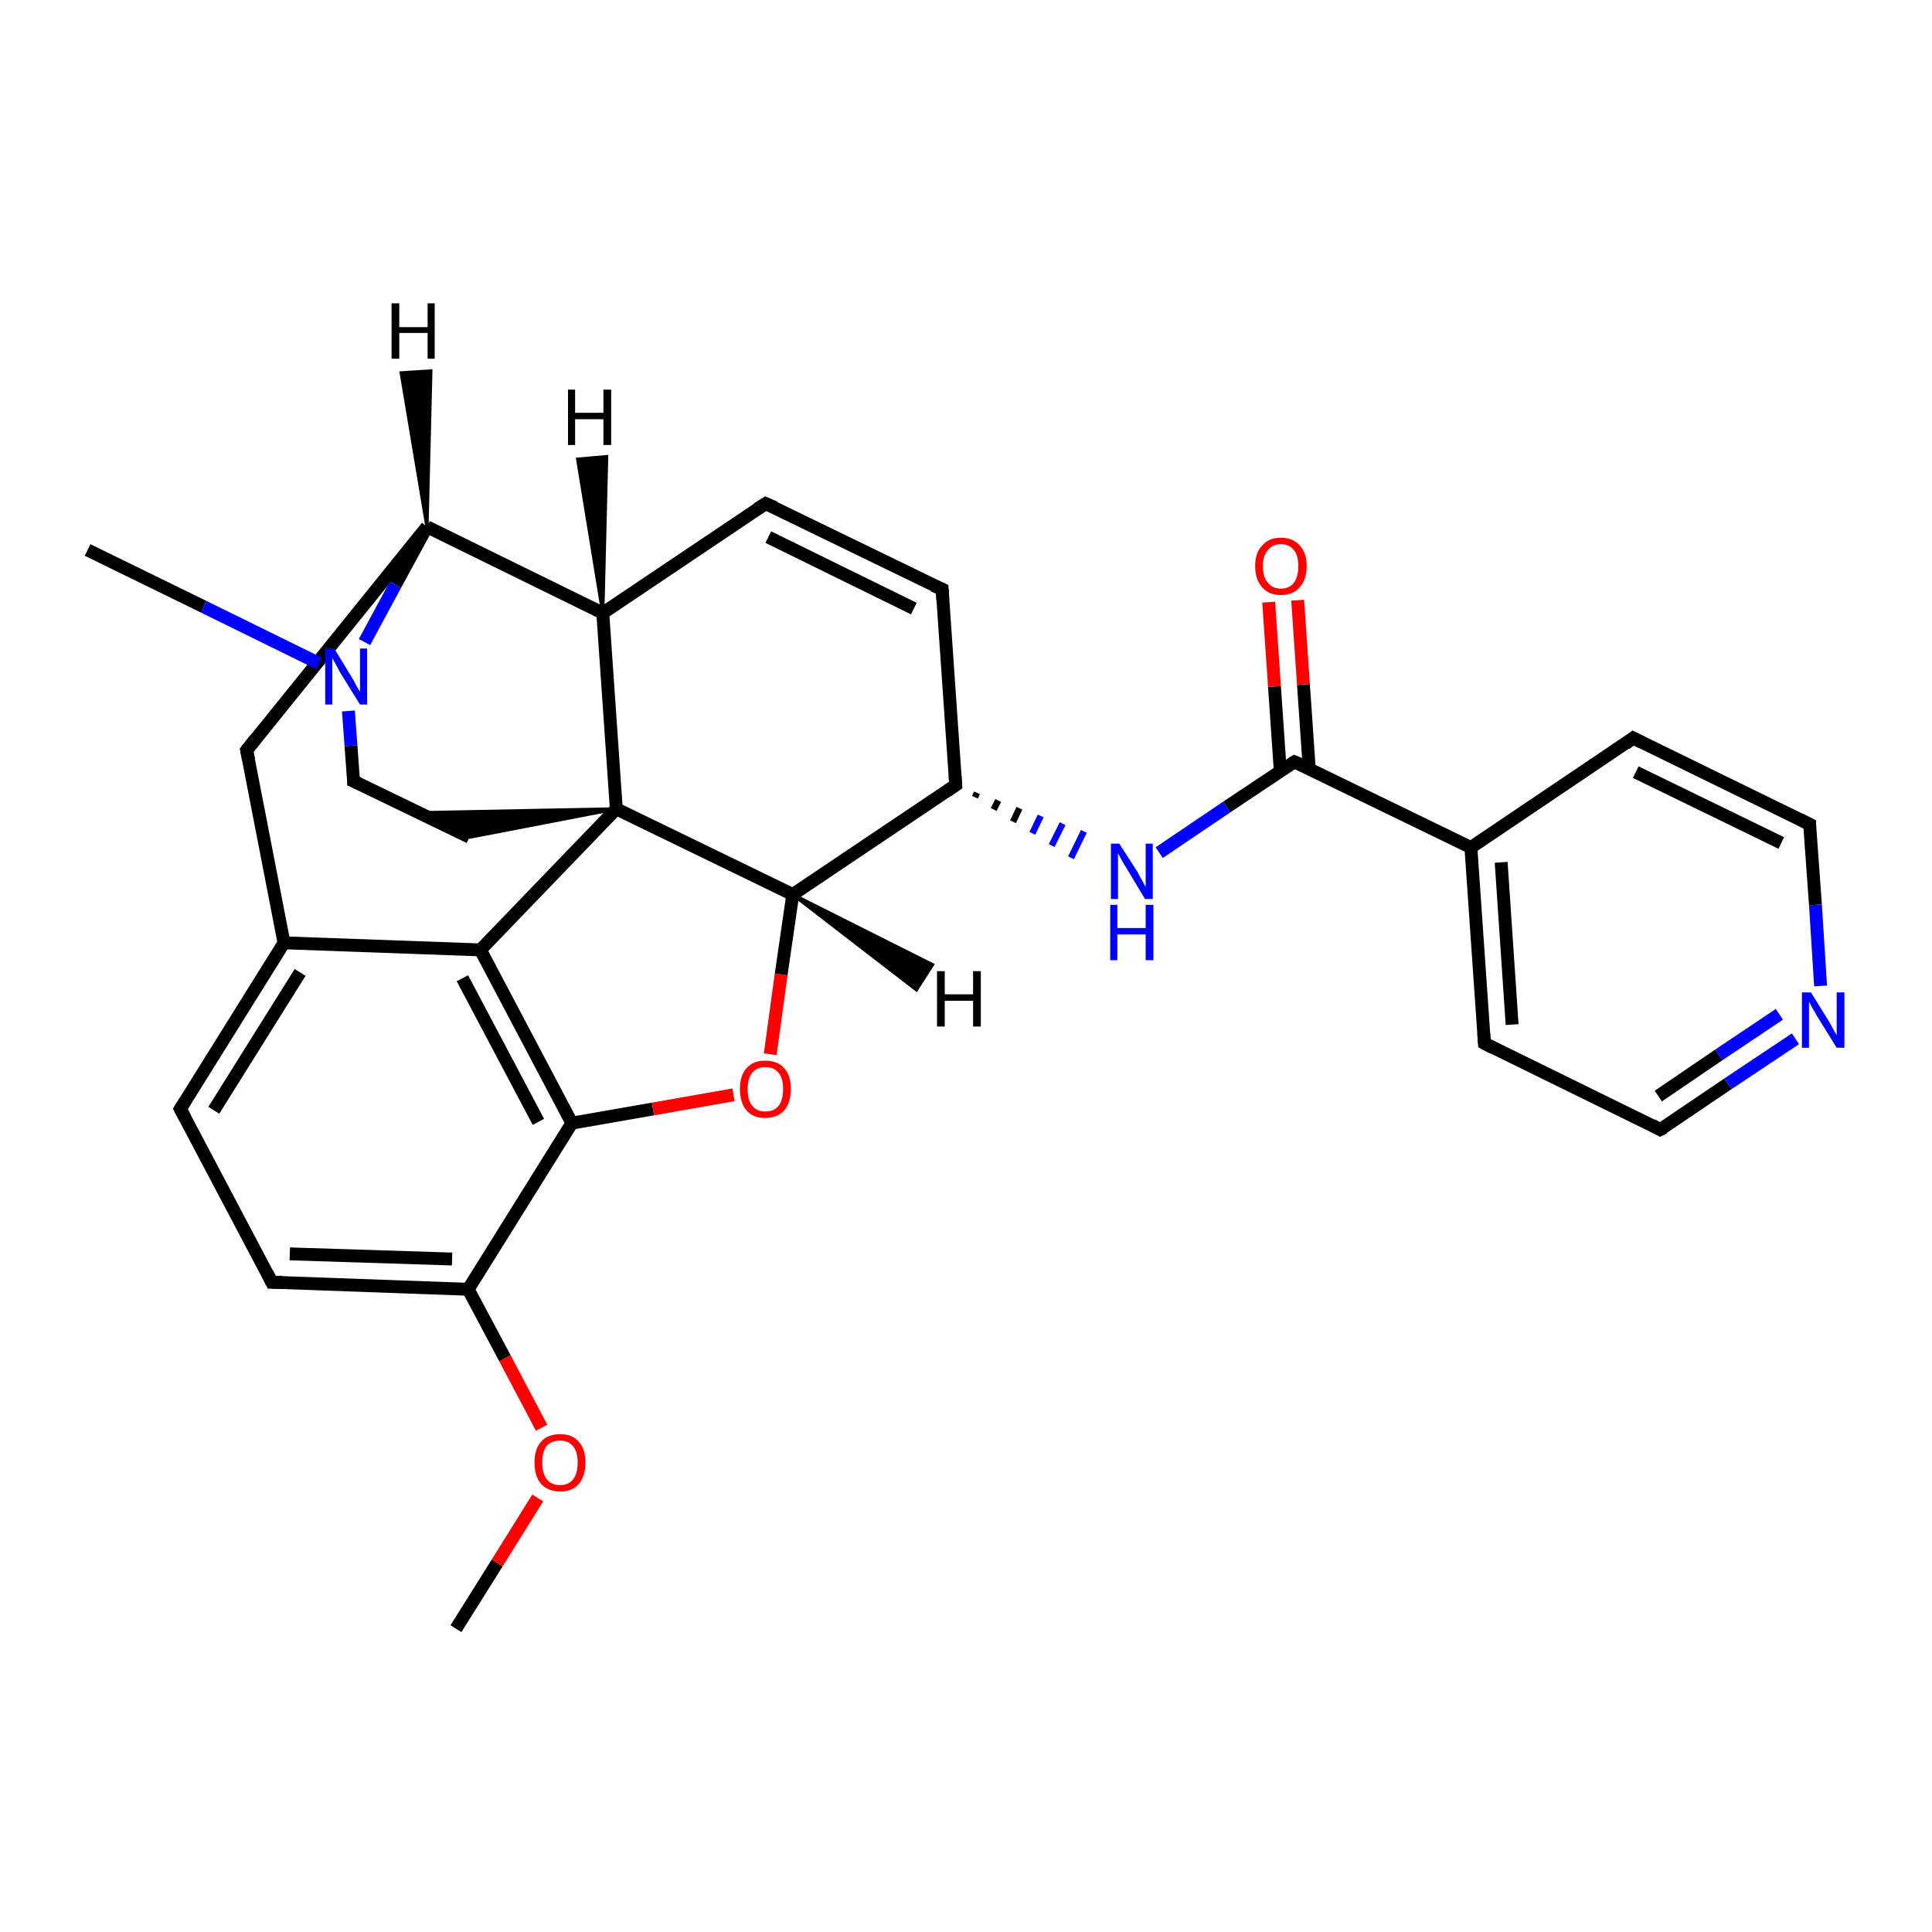 <?xml version='1.0' encoding='iso-8859-1'?>
<svg version='1.1' baseProfile='full'
              xmlns='http://www.w3.org/2000/svg'
                      xmlns:rdkit='http://www.rdkit.org/xml'
                      xmlns:xlink='http://www.w3.org/1999/xlink'
                  xml:space='preserve'
width='300px' height='300px' viewBox='0 0 300 300'>
<!-- END OF HEADER -->
<rect style='opacity:1.0;fill:#FFFFFF;stroke:none' width='300.0' height='300.0' x='0.0' y='0.0'> </rect>
<path class='bond-0 atom-0 atom-1' d='M 70.8,252.9 L 77.2,242.7' style='fill:none;fill-rule:evenodd;stroke:#000000;stroke-width:2.0px;stroke-linecap:butt;stroke-linejoin:miter;stroke-opacity:1' />
<path class='bond-0 atom-0 atom-1' d='M 77.2,242.7 L 83.5,232.6' style='fill:none;fill-rule:evenodd;stroke:#FF0000;stroke-width:2.0px;stroke-linecap:butt;stroke-linejoin:miter;stroke-opacity:1' />
<path class='bond-1 atom-1 atom-2' d='M 84.1,221.7 L 78.4,210.9' style='fill:none;fill-rule:evenodd;stroke:#FF0000;stroke-width:2.0px;stroke-linecap:butt;stroke-linejoin:miter;stroke-opacity:1' />
<path class='bond-1 atom-1 atom-2' d='M 78.4,210.9 L 72.7,200.2' style='fill:none;fill-rule:evenodd;stroke:#000000;stroke-width:2.0px;stroke-linecap:butt;stroke-linejoin:miter;stroke-opacity:1' />
<path class='bond-2 atom-2 atom-3' d='M 72.7,200.2 L 42.2,199.1' style='fill:none;fill-rule:evenodd;stroke:#000000;stroke-width:2.0px;stroke-linecap:butt;stroke-linejoin:miter;stroke-opacity:1' />
<path class='bond-2 atom-2 atom-3' d='M 70.2,195.5 L 45.0,194.7' style='fill:none;fill-rule:evenodd;stroke:#000000;stroke-width:2.0px;stroke-linecap:butt;stroke-linejoin:miter;stroke-opacity:1' />
<path class='bond-3 atom-3 atom-4' d='M 42.2,199.1 L 28.0,172.2' style='fill:none;fill-rule:evenodd;stroke:#000000;stroke-width:2.0px;stroke-linecap:butt;stroke-linejoin:miter;stroke-opacity:1' />
<path class='bond-4 atom-4 atom-5' d='M 28.0,172.2 L 44.1,146.4' style='fill:none;fill-rule:evenodd;stroke:#000000;stroke-width:2.0px;stroke-linecap:butt;stroke-linejoin:miter;stroke-opacity:1' />
<path class='bond-4 atom-4 atom-5' d='M 33.2,172.4 L 46.6,151.0' style='fill:none;fill-rule:evenodd;stroke:#000000;stroke-width:2.0px;stroke-linecap:butt;stroke-linejoin:miter;stroke-opacity:1' />
<path class='bond-5 atom-5 atom-6' d='M 44.1,146.4 L 74.6,147.5' style='fill:none;fill-rule:evenodd;stroke:#000000;stroke-width:2.0px;stroke-linecap:butt;stroke-linejoin:miter;stroke-opacity:1' />
<path class='bond-6 atom-6 atom-7' d='M 74.6,147.5 L 88.8,174.4' style='fill:none;fill-rule:evenodd;stroke:#000000;stroke-width:2.0px;stroke-linecap:butt;stroke-linejoin:miter;stroke-opacity:1' />
<path class='bond-6 atom-6 atom-7' d='M 71.8,151.9 L 83.6,174.2' style='fill:none;fill-rule:evenodd;stroke:#000000;stroke-width:2.0px;stroke-linecap:butt;stroke-linejoin:miter;stroke-opacity:1' />
<path class='bond-7 atom-7 atom-8' d='M 88.8,174.4 L 101.4,172.2' style='fill:none;fill-rule:evenodd;stroke:#000000;stroke-width:2.0px;stroke-linecap:butt;stroke-linejoin:miter;stroke-opacity:1' />
<path class='bond-7 atom-7 atom-8' d='M 101.4,172.2 L 113.9,170.0' style='fill:none;fill-rule:evenodd;stroke:#FF0000;stroke-width:2.0px;stroke-linecap:butt;stroke-linejoin:miter;stroke-opacity:1' />
<path class='bond-8 atom-8 atom-9' d='M 119.6,163.7 L 121.3,151.3' style='fill:none;fill-rule:evenodd;stroke:#FF0000;stroke-width:2.0px;stroke-linecap:butt;stroke-linejoin:miter;stroke-opacity:1' />
<path class='bond-8 atom-8 atom-9' d='M 121.3,151.3 L 123.1,138.9' style='fill:none;fill-rule:evenodd;stroke:#000000;stroke-width:2.0px;stroke-linecap:butt;stroke-linejoin:miter;stroke-opacity:1' />
<path class='bond-9 atom-9 atom-10' d='M 123.1,138.9 L 148.4,121.9' style='fill:none;fill-rule:evenodd;stroke:#000000;stroke-width:2.0px;stroke-linecap:butt;stroke-linejoin:miter;stroke-opacity:1' />
<path class='bond-10 atom-10 atom-11' d='M 151.4,123.8 L 151.7,123.1' style='fill:none;fill-rule:evenodd;stroke:#000000;stroke-width:1.0px;stroke-linecap:butt;stroke-linejoin:miter;stroke-opacity:1' />
<path class='bond-10 atom-10 atom-11' d='M 154.3,125.7 L 155.0,124.3' style='fill:none;fill-rule:evenodd;stroke:#000000;stroke-width:1.0px;stroke-linecap:butt;stroke-linejoin:miter;stroke-opacity:1' />
<path class='bond-10 atom-10 atom-11' d='M 157.3,127.6 L 158.3,125.5' style='fill:none;fill-rule:evenodd;stroke:#000000;stroke-width:1.0px;stroke-linecap:butt;stroke-linejoin:miter;stroke-opacity:1' />
<path class='bond-10 atom-10 atom-11' d='M 160.3,129.4 L 161.6,126.7' style='fill:none;fill-rule:evenodd;stroke:#0000FF;stroke-width:1.0px;stroke-linecap:butt;stroke-linejoin:miter;stroke-opacity:1' />
<path class='bond-10 atom-10 atom-11' d='M 163.3,131.3 L 165.0,127.9' style='fill:none;fill-rule:evenodd;stroke:#0000FF;stroke-width:1.0px;stroke-linecap:butt;stroke-linejoin:miter;stroke-opacity:1' />
<path class='bond-10 atom-10 atom-11' d='M 166.3,133.2 L 168.3,129.1' style='fill:none;fill-rule:evenodd;stroke:#0000FF;stroke-width:1.0px;stroke-linecap:butt;stroke-linejoin:miter;stroke-opacity:1' />
<path class='bond-11 atom-11 atom-12' d='M 180.0,132.4 L 190.5,125.3' style='fill:none;fill-rule:evenodd;stroke:#0000FF;stroke-width:2.0px;stroke-linecap:butt;stroke-linejoin:miter;stroke-opacity:1' />
<path class='bond-11 atom-11 atom-12' d='M 190.5,125.3 L 201.0,118.3' style='fill:none;fill-rule:evenodd;stroke:#000000;stroke-width:2.0px;stroke-linecap:butt;stroke-linejoin:miter;stroke-opacity:1' />
<path class='bond-12 atom-12 atom-13' d='M 203.3,119.4 L 202.4,106.3' style='fill:none;fill-rule:evenodd;stroke:#000000;stroke-width:2.0px;stroke-linecap:butt;stroke-linejoin:miter;stroke-opacity:1' />
<path class='bond-12 atom-12 atom-13' d='M 202.4,106.3 L 201.5,93.2' style='fill:none;fill-rule:evenodd;stroke:#FF0000;stroke-width:2.0px;stroke-linecap:butt;stroke-linejoin:miter;stroke-opacity:1' />
<path class='bond-12 atom-12 atom-13' d='M 198.8,119.7 L 197.9,106.6' style='fill:none;fill-rule:evenodd;stroke:#000000;stroke-width:2.0px;stroke-linecap:butt;stroke-linejoin:miter;stroke-opacity:1' />
<path class='bond-12 atom-12 atom-13' d='M 197.9,106.6 L 197.0,93.5' style='fill:none;fill-rule:evenodd;stroke:#FF0000;stroke-width:2.0px;stroke-linecap:butt;stroke-linejoin:miter;stroke-opacity:1' />
<path class='bond-13 atom-12 atom-14' d='M 201.0,118.3 L 228.4,131.6' style='fill:none;fill-rule:evenodd;stroke:#000000;stroke-width:2.0px;stroke-linecap:butt;stroke-linejoin:miter;stroke-opacity:1' />
<path class='bond-14 atom-14 atom-15' d='M 228.4,131.6 L 230.5,162.0' style='fill:none;fill-rule:evenodd;stroke:#000000;stroke-width:2.0px;stroke-linecap:butt;stroke-linejoin:miter;stroke-opacity:1' />
<path class='bond-14 atom-14 atom-15' d='M 233.1,133.9 L 234.8,159.1' style='fill:none;fill-rule:evenodd;stroke:#000000;stroke-width:2.0px;stroke-linecap:butt;stroke-linejoin:miter;stroke-opacity:1' />
<path class='bond-15 atom-15 atom-16' d='M 230.5,162.0 L 257.8,175.4' style='fill:none;fill-rule:evenodd;stroke:#000000;stroke-width:2.0px;stroke-linecap:butt;stroke-linejoin:miter;stroke-opacity:1' />
<path class='bond-16 atom-16 atom-17' d='M 257.8,175.4 L 268.3,168.3' style='fill:none;fill-rule:evenodd;stroke:#000000;stroke-width:2.0px;stroke-linecap:butt;stroke-linejoin:miter;stroke-opacity:1' />
<path class='bond-16 atom-16 atom-17' d='M 268.3,168.3 L 278.8,161.3' style='fill:none;fill-rule:evenodd;stroke:#0000FF;stroke-width:2.0px;stroke-linecap:butt;stroke-linejoin:miter;stroke-opacity:1' />
<path class='bond-16 atom-16 atom-17' d='M 257.5,170.2 L 266.9,163.8' style='fill:none;fill-rule:evenodd;stroke:#000000;stroke-width:2.0px;stroke-linecap:butt;stroke-linejoin:miter;stroke-opacity:1' />
<path class='bond-16 atom-16 atom-17' d='M 266.9,163.8 L 276.3,157.5' style='fill:none;fill-rule:evenodd;stroke:#0000FF;stroke-width:2.0px;stroke-linecap:butt;stroke-linejoin:miter;stroke-opacity:1' />
<path class='bond-17 atom-17 atom-18' d='M 282.7,153.1 L 281.9,140.5' style='fill:none;fill-rule:evenodd;stroke:#0000FF;stroke-width:2.0px;stroke-linecap:butt;stroke-linejoin:miter;stroke-opacity:1' />
<path class='bond-17 atom-17 atom-18' d='M 281.9,140.5 L 281.0,128.0' style='fill:none;fill-rule:evenodd;stroke:#000000;stroke-width:2.0px;stroke-linecap:butt;stroke-linejoin:miter;stroke-opacity:1' />
<path class='bond-18 atom-18 atom-19' d='M 281.0,128.0 L 253.6,114.6' style='fill:none;fill-rule:evenodd;stroke:#000000;stroke-width:2.0px;stroke-linecap:butt;stroke-linejoin:miter;stroke-opacity:1' />
<path class='bond-18 atom-18 atom-19' d='M 276.6,130.9 L 254.0,119.9' style='fill:none;fill-rule:evenodd;stroke:#000000;stroke-width:2.0px;stroke-linecap:butt;stroke-linejoin:miter;stroke-opacity:1' />
<path class='bond-19 atom-10 atom-20' d='M 148.4,121.9 L 146.3,91.5' style='fill:none;fill-rule:evenodd;stroke:#000000;stroke-width:2.0px;stroke-linecap:butt;stroke-linejoin:miter;stroke-opacity:1' />
<path class='bond-20 atom-20 atom-21' d='M 146.3,91.5 L 118.9,78.2' style='fill:none;fill-rule:evenodd;stroke:#000000;stroke-width:2.0px;stroke-linecap:butt;stroke-linejoin:miter;stroke-opacity:1' />
<path class='bond-20 atom-20 atom-21' d='M 141.9,94.5 L 119.3,83.4' style='fill:none;fill-rule:evenodd;stroke:#000000;stroke-width:2.0px;stroke-linecap:butt;stroke-linejoin:miter;stroke-opacity:1' />
<path class='bond-21 atom-21 atom-22' d='M 118.9,78.2 L 93.6,95.2' style='fill:none;fill-rule:evenodd;stroke:#000000;stroke-width:2.0px;stroke-linecap:butt;stroke-linejoin:miter;stroke-opacity:1' />
<path class='bond-22 atom-22 atom-23' d='M 93.6,95.2 L 66.3,81.8' style='fill:none;fill-rule:evenodd;stroke:#000000;stroke-width:2.0px;stroke-linecap:butt;stroke-linejoin:miter;stroke-opacity:1' />
<path class='bond-23 atom-23 atom-24' d='M 66.3,81.8 L 38.3,116.5' style='fill:none;fill-rule:evenodd;stroke:#000000;stroke-width:2.0px;stroke-linecap:butt;stroke-linejoin:miter;stroke-opacity:1' />
<path class='bond-24 atom-23 atom-25' d='M 66.3,81.8 L 61.4,90.8' style='fill:none;fill-rule:evenodd;stroke:#000000;stroke-width:2.0px;stroke-linecap:butt;stroke-linejoin:miter;stroke-opacity:1' />
<path class='bond-24 atom-23 atom-25' d='M 61.4,90.8 L 56.6,99.7' style='fill:none;fill-rule:evenodd;stroke:#0000FF;stroke-width:2.0px;stroke-linecap:butt;stroke-linejoin:miter;stroke-opacity:1' />
<path class='bond-25 atom-25 atom-26' d='M 49.5,103.0 L 31.6,94.2' style='fill:none;fill-rule:evenodd;stroke:#0000FF;stroke-width:2.0px;stroke-linecap:butt;stroke-linejoin:miter;stroke-opacity:1' />
<path class='bond-25 atom-25 atom-26' d='M 31.6,94.2 L 13.6,85.4' style='fill:none;fill-rule:evenodd;stroke:#000000;stroke-width:2.0px;stroke-linecap:butt;stroke-linejoin:miter;stroke-opacity:1' />
<path class='bond-26 atom-25 atom-27' d='M 54.1,110.4 L 54.5,115.8' style='fill:none;fill-rule:evenodd;stroke:#0000FF;stroke-width:2.0px;stroke-linecap:butt;stroke-linejoin:miter;stroke-opacity:1' />
<path class='bond-26 atom-25 atom-27' d='M 54.5,115.8 L 54.9,121.3' style='fill:none;fill-rule:evenodd;stroke:#000000;stroke-width:2.0px;stroke-linecap:butt;stroke-linejoin:miter;stroke-opacity:1' />
<path class='bond-27 atom-27 atom-28' d='M 54.9,121.3 L 72.9,130.0' style='fill:none;fill-rule:evenodd;stroke:#000000;stroke-width:2.0px;stroke-linecap:butt;stroke-linejoin:miter;stroke-opacity:1' />
<path class='bond-28 atom-29 atom-28' d='M 95.7,125.6 L 72.9,130.0 L 65.1,126.2 Z' style='fill:#000000;fill-rule:evenodd;fill-opacity:1;stroke:#000000;stroke-width:0.5px;stroke-linecap:butt;stroke-linejoin:miter;stroke-opacity:1;' />
<path class='bond-29 atom-7 atom-2' d='M 88.8,174.4 L 72.7,200.2' style='fill:none;fill-rule:evenodd;stroke:#000000;stroke-width:2.0px;stroke-linecap:butt;stroke-linejoin:miter;stroke-opacity:1' />
<path class='bond-30 atom-29 atom-9' d='M 95.7,125.6 L 123.1,138.9' style='fill:none;fill-rule:evenodd;stroke:#000000;stroke-width:2.0px;stroke-linecap:butt;stroke-linejoin:miter;stroke-opacity:1' />
<path class='bond-31 atom-24 atom-5' d='M 38.3,116.5 L 44.1,146.4' style='fill:none;fill-rule:evenodd;stroke:#000000;stroke-width:2.0px;stroke-linecap:butt;stroke-linejoin:miter;stroke-opacity:1' />
<path class='bond-32 atom-29 atom-6' d='M 95.7,125.6 L 74.6,147.5' style='fill:none;fill-rule:evenodd;stroke:#000000;stroke-width:2.0px;stroke-linecap:butt;stroke-linejoin:miter;stroke-opacity:1' />
<path class='bond-33 atom-19 atom-14' d='M 253.6,114.6 L 228.4,131.6' style='fill:none;fill-rule:evenodd;stroke:#000000;stroke-width:2.0px;stroke-linecap:butt;stroke-linejoin:miter;stroke-opacity:1' />
<path class='bond-34 atom-29 atom-22' d='M 95.7,125.6 L 93.6,95.2' style='fill:none;fill-rule:evenodd;stroke:#000000;stroke-width:2.0px;stroke-linecap:butt;stroke-linejoin:miter;stroke-opacity:1' />
<path class='bond-35 atom-9 atom-30' d='M 123.1,138.9 L 144.8,149.8 L 142.3,153.7 Z' style='fill:#000000;fill-rule:evenodd;fill-opacity:1;stroke:#000000;stroke-width:0.5px;stroke-linecap:butt;stroke-linejoin:miter;stroke-opacity:1;' />
<path class='bond-36 atom-22 atom-31' d='M 93.6,95.2 L 89.7,71.3 L 94.2,70.9 Z' style='fill:#000000;fill-rule:evenodd;fill-opacity:1;stroke:#000000;stroke-width:0.5px;stroke-linecap:butt;stroke-linejoin:miter;stroke-opacity:1;' />
<path class='bond-37 atom-23 atom-32' d='M 66.3,81.8 L 62.3,57.9 L 66.9,57.6 Z' style='fill:#000000;fill-rule:evenodd;fill-opacity:1;stroke:#000000;stroke-width:0.5px;stroke-linecap:butt;stroke-linejoin:miter;stroke-opacity:1;' />
<path d='M 43.8,199.1 L 42.2,199.1 L 41.5,197.7' style='fill:none;stroke:#000000;stroke-width:2.0px;stroke-linecap:butt;stroke-linejoin:miter;stroke-opacity:1;' />
<path d='M 28.7,173.5 L 28.0,172.2 L 28.8,170.9' style='fill:none;stroke:#000000;stroke-width:2.0px;stroke-linecap:butt;stroke-linejoin:miter;stroke-opacity:1;' />
<path d='M 147.1,122.8 L 148.4,121.9 L 148.3,120.4' style='fill:none;stroke:#000000;stroke-width:2.0px;stroke-linecap:butt;stroke-linejoin:miter;stroke-opacity:1;' />
<path d='M 200.5,118.6 L 201.0,118.3 L 202.4,118.9' style='fill:none;stroke:#000000;stroke-width:2.0px;stroke-linecap:butt;stroke-linejoin:miter;stroke-opacity:1;' />
<path d='M 230.4,160.5 L 230.5,162.0 L 231.8,162.7' style='fill:none;stroke:#000000;stroke-width:2.0px;stroke-linecap:butt;stroke-linejoin:miter;stroke-opacity:1;' />
<path d='M 256.5,174.7 L 257.8,175.4 L 258.4,175.1' style='fill:none;stroke:#000000;stroke-width:2.0px;stroke-linecap:butt;stroke-linejoin:miter;stroke-opacity:1;' />
<path d='M 281.0,128.6 L 281.0,128.0 L 279.6,127.3' style='fill:none;stroke:#000000;stroke-width:2.0px;stroke-linecap:butt;stroke-linejoin:miter;stroke-opacity:1;' />
<path d='M 255.0,115.3 L 253.6,114.6 L 252.4,115.5' style='fill:none;stroke:#000000;stroke-width:2.0px;stroke-linecap:butt;stroke-linejoin:miter;stroke-opacity:1;' />
<path d='M 146.4,93.1 L 146.3,91.5 L 144.9,90.9' style='fill:none;stroke:#000000;stroke-width:2.0px;stroke-linecap:butt;stroke-linejoin:miter;stroke-opacity:1;' />
<path d='M 120.3,78.8 L 118.9,78.2 L 117.6,79.0' style='fill:none;stroke:#000000;stroke-width:2.0px;stroke-linecap:butt;stroke-linejoin:miter;stroke-opacity:1;' />
<path d='M 39.7,114.7 L 38.3,116.5 L 38.6,118.0' style='fill:none;stroke:#000000;stroke-width:2.0px;stroke-linecap:butt;stroke-linejoin:miter;stroke-opacity:1;' />
<path d='M 54.9,121.0 L 54.9,121.3 L 55.8,121.7' style='fill:none;stroke:#000000;stroke-width:2.0px;stroke-linecap:butt;stroke-linejoin:miter;stroke-opacity:1;' />
<path class='atom-1' d='M 83.0 227.1
Q 83.0 225.0, 84.0 223.9
Q 85.0 222.7, 87.0 222.7
Q 88.9 222.7, 89.9 223.9
Q 90.9 225.0, 90.9 227.1
Q 90.9 229.2, 89.9 230.4
Q 88.9 231.6, 87.0 231.6
Q 85.1 231.6, 84.0 230.4
Q 83.0 229.2, 83.0 227.1
M 87.0 230.6
Q 88.3 230.6, 89.0 229.7
Q 89.7 228.8, 89.7 227.1
Q 89.7 225.4, 89.0 224.6
Q 88.3 223.7, 87.0 223.7
Q 85.6 223.7, 84.9 224.5
Q 84.2 225.4, 84.2 227.1
Q 84.2 228.8, 84.9 229.7
Q 85.6 230.6, 87.0 230.6
' fill='#FF0000'/>
<path class='atom-8' d='M 114.9 169.1
Q 114.9 167.0, 115.9 165.9
Q 116.9 164.7, 118.8 164.7
Q 120.8 164.7, 121.8 165.9
Q 122.8 167.0, 122.8 169.1
Q 122.8 171.2, 121.8 172.4
Q 120.7 173.6, 118.8 173.6
Q 116.9 173.6, 115.9 172.4
Q 114.9 171.2, 114.9 169.1
M 118.8 172.6
Q 120.2 172.6, 120.9 171.7
Q 121.6 170.8, 121.6 169.1
Q 121.6 167.4, 120.9 166.6
Q 120.2 165.7, 118.8 165.7
Q 117.5 165.7, 116.8 166.6
Q 116.1 167.4, 116.1 169.1
Q 116.1 170.9, 116.8 171.7
Q 117.5 172.6, 118.8 172.6
' fill='#FF0000'/>
<path class='atom-11' d='M 173.8 131.0
L 176.7 135.5
Q 176.9 136.0, 177.4 136.8
Q 177.8 137.6, 177.9 137.7
L 177.9 131.0
L 179.0 131.0
L 179.0 139.6
L 177.8 139.6
L 174.8 134.6
Q 174.4 134.0, 174.1 133.4
Q 173.7 132.7, 173.6 132.5
L 173.6 139.6
L 172.5 139.6
L 172.5 131.0
L 173.8 131.0
' fill='#0000FF'/>
<path class='atom-11' d='M 172.4 140.5
L 173.5 140.5
L 173.5 144.1
L 177.9 144.1
L 177.9 140.5
L 179.1 140.5
L 179.1 149.1
L 177.9 149.1
L 177.9 145.1
L 173.5 145.1
L 173.5 149.1
L 172.4 149.1
L 172.4 140.5
' fill='#0000FF'/>
<path class='atom-13' d='M 194.9 87.9
Q 194.9 85.8, 196.0 84.7
Q 197.0 83.5, 198.9 83.5
Q 200.8 83.5, 201.8 84.7
Q 202.9 85.8, 202.9 87.9
Q 202.9 90.0, 201.8 91.2
Q 200.8 92.4, 198.9 92.4
Q 197.0 92.4, 196.0 91.2
Q 194.9 90.0, 194.9 87.9
M 198.9 91.4
Q 200.2 91.4, 200.9 90.5
Q 201.6 89.6, 201.6 87.9
Q 201.6 86.2, 200.9 85.4
Q 200.2 84.5, 198.9 84.5
Q 197.6 84.5, 196.9 85.4
Q 196.1 86.2, 196.1 87.9
Q 196.1 89.7, 196.9 90.5
Q 197.6 91.4, 198.9 91.4
' fill='#FF0000'/>
<path class='atom-17' d='M 281.2 154.1
L 284.0 158.6
Q 284.3 159.1, 284.7 159.9
Q 285.2 160.7, 285.2 160.8
L 285.2 154.1
L 286.4 154.1
L 286.4 162.7
L 285.2 162.7
L 282.1 157.7
Q 281.8 157.1, 281.4 156.5
Q 281.1 155.8, 280.9 155.6
L 280.9 162.7
L 279.8 162.7
L 279.8 154.1
L 281.2 154.1
' fill='#0000FF'/>
<path class='atom-25' d='M 51.9 100.7
L 54.7 105.3
Q 55.0 105.8, 55.4 106.6
Q 55.9 107.4, 55.9 107.4
L 55.9 100.7
L 57.0 100.7
L 57.0 109.4
L 55.9 109.4
L 52.8 104.4
Q 52.5 103.8, 52.1 103.1
Q 51.7 102.4, 51.6 102.2
L 51.6 109.4
L 50.5 109.4
L 50.5 100.7
L 51.9 100.7
' fill='#0000FF'/>
<path class='atom-30' d='M 145.5 150.8
L 146.7 150.8
L 146.7 154.4
L 151.1 154.4
L 151.1 150.8
L 152.3 150.8
L 152.3 159.4
L 151.1 159.4
L 151.1 155.4
L 146.7 155.4
L 146.7 159.4
L 145.5 159.4
L 145.5 150.8
' fill='#000000'/>
<path class='atom-31' d='M 88.2 60.5
L 89.3 60.5
L 89.3 64.1
L 93.7 64.1
L 93.7 60.5
L 94.9 60.5
L 94.9 69.1
L 93.7 69.1
L 93.7 65.1
L 89.3 65.1
L 89.3 69.1
L 88.2 69.1
L 88.2 60.5
' fill='#000000'/>
<path class='atom-32' d='M 60.8 47.1
L 62.0 47.1
L 62.0 50.8
L 66.4 50.8
L 66.4 47.1
L 67.5 47.1
L 67.5 55.7
L 66.4 55.7
L 66.4 51.7
L 62.0 51.7
L 62.0 55.7
L 60.8 55.7
L 60.8 47.1
' fill='#000000'/>
</svg>
